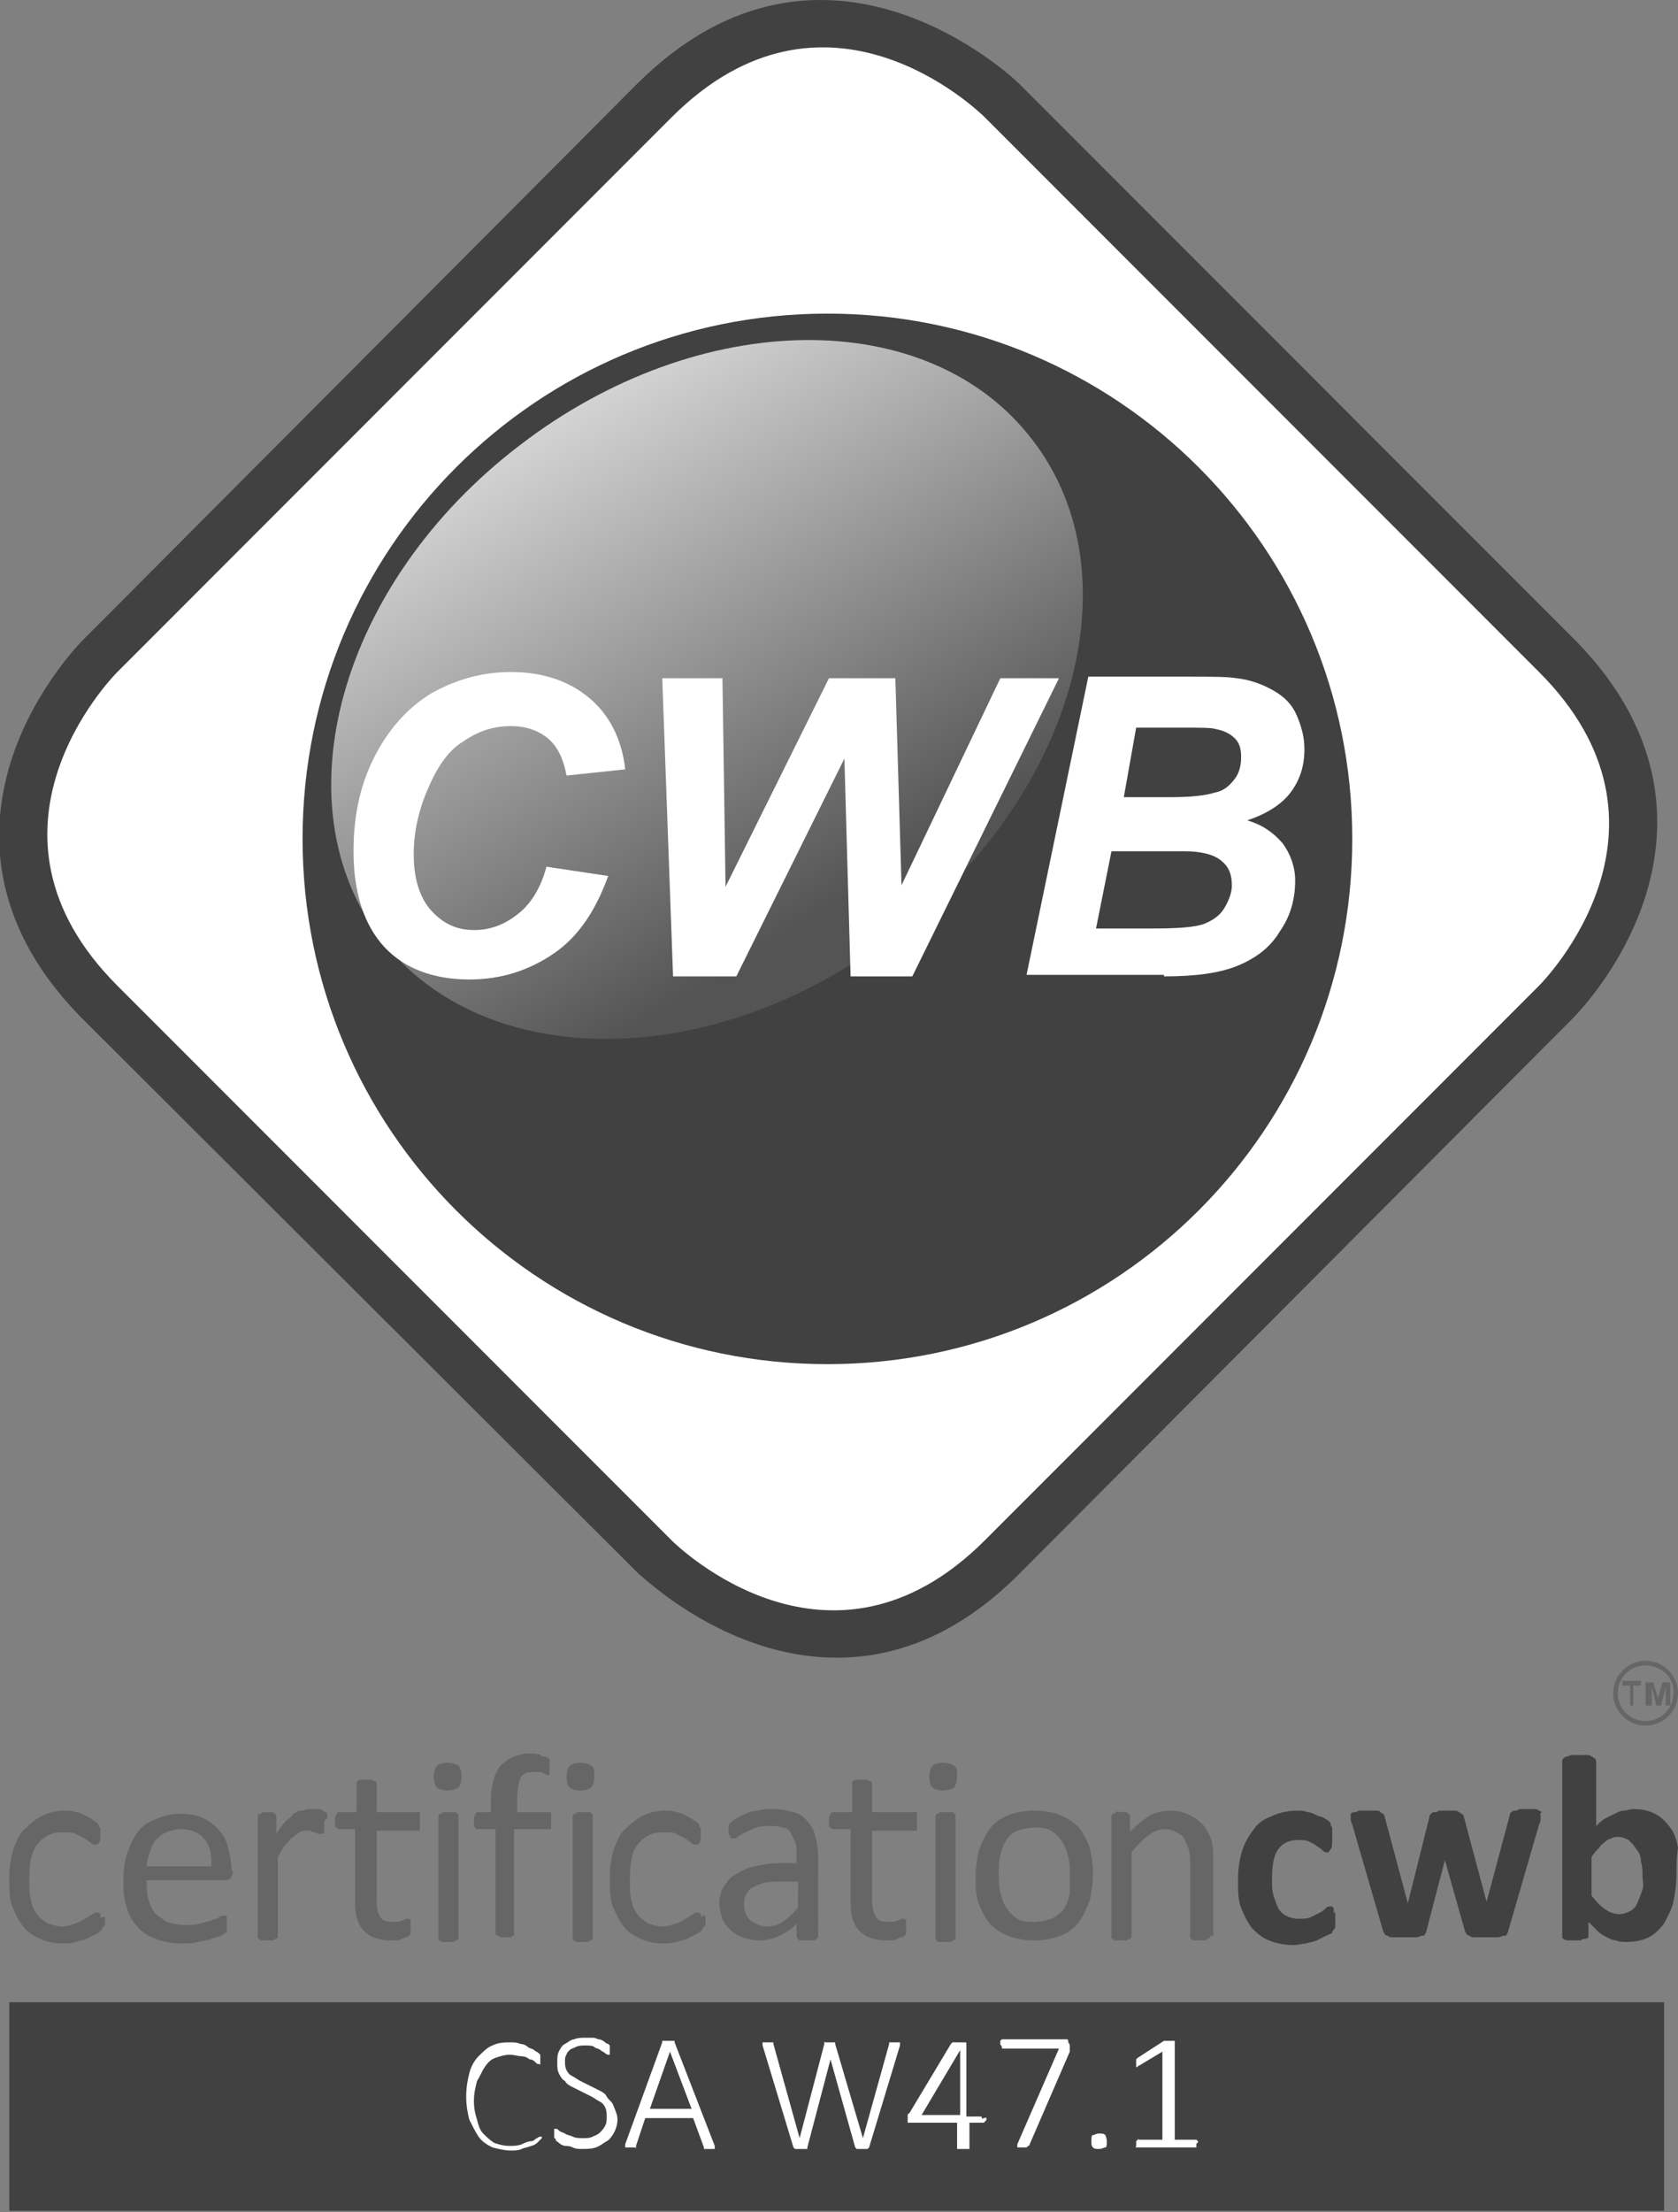 <svg xmlns="http://www.w3.org/2000/svg" xmlns:xlink="http://www.w3.org/1999/xlink" id="Layer_1" x="0px" y="0px" viewBox="0 0 108.7 143.2" style="enable-background:new 0 0 108.7 143.2;" xml:space="preserve"><rect x="0" y="0" width="108.7" height="143.2" fill="#808080" stroke="none"/><style type="text/css">	.st0{fill:#FFFFFF;}	.st1{fill:#414141;}	.st2{fill:url(#SVGID_1_);}	.st3{fill:#666666;}</style><g>	<g>		<g>			<path class="st0" d="M53.8,105.2c-7,0-12.2-5.2-12.3-5.3L7,65.3C0.9,59.2,1.2,53,2.6,48.9c1.4-4.4,4.3-7.2,4.4-7.4L41.5,6.9    c11.7-11.8,23.6-0.1,23.7,0l34.5,34.6c6.1,6.1,5.8,12.3,4.4,16.4c-1.4,4.4-4.3,7.2-4.4,7.4L65.2,100    C61.3,103.9,57.3,105.2,53.8,105.2z M9.1,43.6"></path>		</g>	</g></g><g>	<path class="st1" d="M87.6,54.3c0,18.8-15.2,34-34,34c-18.8,0-34-15.2-34-34c0-18.8,15.2-34,34-34C72.4,20.3,87.6,35.5,87.6,54.3z"></path>			<linearGradient id="SVGID_1_" gradientUnits="userSpaceOnUse" x1="31.351" y1="21.445" x2="56.267" y2="61.364" gradientTransform="matrix(1.013 1.730000e-02 1.730000e-02 1.023 -3.664 -5.378)">		<stop offset="0" style="stop-color:#FFFFFF"></stop>		<stop offset="1" style="stop-color:#545454"></stop>	</linearGradient>	<path class="st2" d="M66.9,28.5c6.7,8.7,2.7,23.1-9,32c-11.6,8.9-26.5,9-33.2,0.3c-6.7-8.7-2.7-23.1,9-32  C45.3,19.9,60.2,19.7,66.9,28.5z"></path>	<g>		<path class="st1" d="M54.2,107.3c-7.3,0-12.7-5.4-12.8-5.4L5.4,66c-6.4-6.4-6-12.8-4.6-17c1.5-4.5,4.5-7.5,4.6-7.6L41.3,5.4   C53.5-6.7,65.9,5.3,66,5.4l35.9,35.9c6.4,6.4,6,12.8,4.6,17c-1.5,4.5-4.5,7.5-4.6,7.6L66,101.9C61.9,106,57.8,107.3,54.2,107.3z    M7.6,43.5c-0.4,0.4-10,10.3,0,20.3l35.9,35.9c0.4,0.4,10.3,10,20.3,0l35.9-35.9c0.4-0.4,10-10.3,0-20.3L63.8,7.6   c-0.4-0.4-10.3-10-20.3,0L7.6,43.5z M7.6,43.5"></path>	</g>	<g>		<path class="st0" d="M72,55.1h4.7c1.1,0,1.9,0.2,2.4,0.6c0.5,0.4,0.7,0.9,0.7,1.6c0,0.5-0.2,1-0.5,1.5c-0.3,0.5-0.8,0.8-1.3,1   c-0.5,0.2-1.6,0.3-3.2,0.3h-3.8L72,55.1z M73.6,47.1h3.1c1.1,0,1.8,0,2.1,0.1c0.5,0.1,0.9,0.3,1.2,0.6c0.3,0.3,0.4,0.7,0.4,1.2   c0,0.5-0.1,1-0.4,1.4c-0.3,0.4-0.7,0.8-1.3,0.9c-0.6,0.2-1.6,0.3-2.9,0.3h-3L73.6,47.1z M75.4,63.2c2,0,3.6-0.2,4.8-0.7   c1.2-0.5,2.1-1.2,2.7-2.2c0.7-1,1-2.1,1-3.3c0-0.9-0.3-1.7-0.8-2.4c-0.6-0.7-1.3-1.2-2.3-1.5c1.2-0.4,2.2-1,2.8-1.8   c0.6-0.8,0.9-1.7,0.9-2.8c0-0.8-0.2-1.5-0.5-2.2c-0.3-0.7-0.8-1.2-1.5-1.6c-0.7-0.4-1.5-0.7-2.4-0.8c-0.6-0.1-1.6-0.1-3-0.1h-6.6   l-4,19.3H75.4z M68.6,43.9h-3.8l-6.4,13.4l-0.4-13.4h-4.3L47,57.4l-0.2-13.5h-3.9l0.7,19.3h4.1l7-14.1l0.4,14.1h4L68.6,43.9z    M33.5,59.2c-0.9,0.7-1.8,1-2.8,1c-1.1,0-2-0.4-2.8-1.3c-0.7-0.8-1.1-2-1.1-3.6c0-1.4,0.3-2.8,0.9-4.2c0.6-1.4,1.3-2.5,2.3-3.1   c1-0.7,2-1,3.1-1c1,0,1.8,0.3,2.4,0.8c0.6,0.5,1,1.3,1.2,2.4l3.8-0.4c-0.2-1.9-1-3.5-2.3-4.6c-1.3-1.1-3-1.7-5.1-1.7   c-1.9,0-3.6,0.5-5.2,1.4c-1.6,1-2.8,2.4-3.7,4.2c-0.9,1.8-1.3,3.8-1.3,6c0,2.7,0.7,4.8,2,6.2s3.2,2.1,5.5,2.1   c2.1,0,3.9-0.6,5.5-1.7s2.7-2.8,3.5-5l-4-0.6C35,57.6,34.3,58.6,33.5,59.2"></path>	</g></g><rect x="0.6" y="129.6" class="st1" width="107.2" height="13.5"></rect><g>	<path class="st0" d="M35.1,138.1c0,0,0,0.1,0,0.1s0,0.1,0,0.1s0,0,0,0.1c0,0,0,0-0.1,0.1c0,0-0.1,0.1-0.2,0.2s-0.3,0.2-0.4,0.2  c-0.2,0.1-0.4,0.1-0.6,0.2s-0.5,0.1-0.7,0.1c-0.4,0-0.8-0.1-1.2-0.2c-0.4-0.2-0.7-0.4-0.9-0.7c-0.2-0.3-0.4-0.7-0.6-1.1  c-0.1-0.4-0.2-0.9-0.2-1.5c0-0.6,0.1-1.1,0.2-1.5s0.3-0.8,0.6-1.1c0.3-0.3,0.6-0.6,0.9-0.7c0.4-0.2,0.8-0.2,1.2-0.2  c0.2,0,0.4,0,0.6,0.1c0.2,0,0.4,0.1,0.5,0.2s0.3,0.1,0.4,0.2c0.1,0.1,0.2,0.1,0.3,0.2c0,0,0.1,0.1,0.1,0.1c0,0,0,0,0,0.1  c0,0,0,0.1,0,0.1s0,0.1,0,0.1c0,0,0,0.1,0,0.1c0,0,0,0.1,0,0.1c0,0,0,0,0,0.1s0,0-0.1,0c-0.1,0-0.1,0-0.2-0.1  c-0.1-0.1-0.2-0.2-0.4-0.2c-0.1-0.1-0.3-0.2-0.5-0.2s-0.5-0.1-0.8-0.1c-0.3,0-0.6,0.1-0.9,0.2c-0.3,0.1-0.5,0.3-0.7,0.6  c-0.2,0.3-0.3,0.6-0.5,0.9c-0.1,0.4-0.2,0.8-0.2,1.3c0,0.5,0.1,0.9,0.2,1.2c0.1,0.4,0.2,0.7,0.4,0.9s0.4,0.4,0.7,0.6  c0.3,0.1,0.6,0.2,1,0.2c0.3,0,0.5,0,0.8-0.1c0.2-0.1,0.4-0.2,0.6-0.2s0.3-0.2,0.4-0.2c0.1-0.1,0.2-0.1,0.2-0.1c0,0,0,0,0.1,0  s0,0,0,0c0,0,0,0.1,0,0.1C35.1,138,35.1,138.1,35.1,138.1z"></path>	<path class="st0" d="M40,137.2c0,0.3-0.1,0.6-0.2,0.8s-0.3,0.5-0.5,0.6s-0.4,0.3-0.7,0.4s-0.6,0.1-0.9,0.1c-0.2,0-0.4,0-0.6-0.1  s-0.4-0.1-0.5-0.1s-0.3-0.1-0.4-0.2c-0.1-0.1-0.2-0.1-0.2-0.2s-0.1-0.1-0.1-0.1s0-0.1,0-0.2c0-0.1,0-0.1,0-0.2s0-0.1,0-0.1  c0,0,0,0,0-0.1c0,0,0,0,0.1,0c0.1,0,0.1,0,0.2,0.1c0.1,0.1,0.2,0.1,0.4,0.2c0.1,0.1,0.3,0.1,0.5,0.2c0.2,0.1,0.4,0.1,0.7,0.1  c0.2,0,0.4,0,0.6-0.1c0.2-0.1,0.3-0.1,0.5-0.3c0.1-0.1,0.2-0.2,0.3-0.4c0.1-0.2,0.1-0.3,0.1-0.6c0-0.2,0-0.4-0.1-0.6  s-0.2-0.3-0.4-0.4c-0.2-0.1-0.3-0.2-0.5-0.3s-0.4-0.2-0.6-0.3c-0.2-0.1-0.4-0.2-0.6-0.3c-0.2-0.1-0.4-0.2-0.5-0.4  c-0.2-0.1-0.3-0.3-0.4-0.5c-0.1-0.2-0.1-0.4-0.1-0.7c0-0.3,0-0.5,0.1-0.7s0.2-0.4,0.4-0.5s0.4-0.3,0.6-0.3c0.2-0.1,0.5-0.1,0.8-0.1  c0.1,0,0.3,0,0.4,0c0.2,0,0.3,0.1,0.4,0.1c0.1,0,0.3,0.1,0.4,0.2c0.1,0.1,0.2,0.1,0.2,0.1c0,0,0.1,0.1,0.1,0.1c0,0,0,0,0,0.1  c0,0,0,0.1,0,0.1s0,0.1,0,0.1c0,0,0,0.1,0,0.1c0,0,0,0.1,0,0.1c0,0,0,0,0,0.1c0,0,0,0-0.1,0c0,0-0.1,0-0.2-0.1  c-0.1-0.1-0.2-0.1-0.3-0.2s-0.3-0.1-0.4-0.2s-0.4-0.1-0.6-0.1c-0.2,0-0.4,0-0.6,0.1c-0.2,0.1-0.3,0.1-0.4,0.2s-0.2,0.2-0.2,0.3  c-0.1,0.1-0.1,0.3-0.1,0.4c0,0.2,0,0.4,0.1,0.6s0.2,0.3,0.4,0.4s0.3,0.2,0.5,0.3c0.2,0.1,0.4,0.2,0.6,0.3c0.2,0.1,0.4,0.2,0.6,0.3  c0.2,0.1,0.4,0.2,0.5,0.4s0.3,0.3,0.4,0.5C39.9,136.7,40,136.9,40,137.2z"></path>	<path class="st0" d="M46.3,138.9c0,0.1,0,0.1,0,0.1c0,0,0,0.1,0,0.1c0,0-0.1,0-0.1,0c0,0-0.1,0-0.2,0s-0.1,0-0.2,0c0,0-0.1,0-0.1,0  s0,0-0.1,0c0,0,0,0,0-0.1l-0.7-1.9h-3.1l-0.6,1.8c0,0,0,0,0,0.1s0,0-0.1,0s-0.1,0-0.1,0c0,0-0.1,0-0.2,0c-0.1,0-0.1,0-0.2,0  s-0.1,0-0.1,0c0,0,0,0,0-0.1c0,0,0-0.1,0-0.1l2.4-6.6c0,0,0-0.1,0-0.1s0,0,0.1,0c0,0,0.1,0,0.1,0c0,0,0.1,0,0.2,0  c0.1,0,0.1,0,0.2,0c0,0,0.1,0,0.1,0c0,0,0.1,0,0.1,0c0,0,0,0,0,0.1L46.3,138.9z M43.4,132.8L43.4,132.8l-1.3,3.7h2.7L43.4,132.8z"></path>	<path class="st0" d="M56.3,139C56.3,139,56.3,139,56.3,139c-0.1,0.1-0.1,0.1-0.1,0.1c0,0-0.1,0-0.1,0c0,0-0.1,0-0.2,0s-0.1,0-0.2,0  c-0.1,0-0.1,0-0.1,0c0,0-0.1,0-0.1,0c0,0,0,0-0.1-0.1l-1.6-5.7h0l-1.5,5.7c0,0,0,0.1,0,0.1c0,0,0,0-0.1,0c0,0-0.1,0-0.1,0  c0,0-0.1,0-0.2,0c-0.1,0-0.1,0-0.2,0c-0.1,0-0.1,0-0.1,0s-0.1,0-0.1,0c0,0,0,0-0.1-0.1l-2-6.6c0-0.1,0-0.1,0-0.1s0-0.1,0-0.1  c0,0,0.1,0,0.1,0c0,0,0.1,0,0.2,0s0.1,0,0.2,0c0,0,0.1,0,0.1,0s0,0,0.1,0c0,0,0,0,0,0.1l1.7,6.1h0l1.6-6.1c0,0,0,0,0-0.1s0,0,0.1,0  c0,0,0.1,0,0.1,0c0,0,0.1,0,0.2,0c0.1,0,0.1,0,0.1,0c0,0,0.1,0,0.1,0c0,0,0,0,0.1,0c0,0,0,0,0,0.1l1.8,6.1h0l1.7-6.1c0,0,0,0,0-0.1  c0,0,0,0,0.1,0s0.1,0,0.1,0c0,0,0.1,0,0.2,0c0.1,0,0.1,0,0.2,0s0.1,0,0.1,0c0,0,0,0,0,0.1c0,0,0,0.1,0,0.1L56.3,139z"></path>	<path class="st0" d="M63.9,137.1c0,0.1,0,0.2-0.1,0.2c0,0.1-0.1,0.1-0.1,0.1h-0.9v1.6c0,0,0,0,0,0.1c0,0,0,0-0.1,0c0,0-0.1,0-0.1,0  c0,0-0.1,0-0.2,0c-0.1,0-0.1,0-0.2,0c0,0-0.1,0-0.1,0c0,0,0,0-0.1,0c0,0,0,0,0-0.1v-1.6h-3c0,0-0.1,0-0.1,0s0,0-0.1,0  c0,0,0,0,0-0.1c0,0,0-0.1,0-0.1c0,0,0-0.1,0-0.1s0-0.1,0-0.1c0,0,0-0.1,0-0.1c0,0,0-0.1,0.1-0.1l2.7-4.5c0,0,0,0,0.1-0.1  c0,0,0.1,0,0.1,0c0,0,0.1,0,0.1,0c0.1,0,0.1,0,0.2,0c0.1,0,0.2,0,0.2,0s0.1,0,0.2,0s0.1,0,0.1,0.1c0,0,0,0,0,0.1v4.6h0.9  c0.1,0,0.1,0,0.1,0.1S63.9,137,63.9,137.1z M62.2,132.7L62.2,132.7l-2.5,4.2h2.5V132.7z"></path>	<path class="st0" d="M69.3,132.4c0,0,0,0.1,0,0.1c0,0,0,0.1,0,0.1c0,0,0,0.1,0,0.1c0,0,0,0.1,0,0.1l-2.6,6c0,0,0,0.1-0.1,0.1  c0,0,0,0-0.1,0.1c0,0-0.1,0-0.1,0c0,0-0.1,0-0.2,0c-0.1,0-0.1,0-0.2,0c0,0-0.1,0-0.1,0s0,0,0-0.1c0,0,0-0.1,0-0.1l2.7-6.2h-3.6  c-0.1,0-0.1,0-0.1-0.1c0-0.1-0.1-0.1-0.1-0.2c0,0,0-0.1,0-0.1c0,0,0-0.1,0-0.1s0,0,0.1-0.1c0,0,0.1,0,0.1,0h4c0,0,0.1,0,0.1,0  c0,0,0.1,0,0.1,0.1c0,0,0,0.1,0,0.1C69.3,132.3,69.3,132.4,69.3,132.4z"></path>	<path class="st0" d="M71.7,138.6c0,0.2,0,0.4-0.1,0.4s-0.2,0.1-0.4,0.1c-0.2,0-0.3,0-0.4-0.1c-0.1-0.1-0.1-0.2-0.1-0.4  c0-0.2,0-0.4,0.1-0.4s0.2-0.1,0.4-0.1c0.2,0,0.3,0,0.4,0.1C71.6,138.2,71.7,138.4,71.7,138.6z"></path>	<path class="st0" d="M77.5,138.8c0,0,0,0.1,0,0.1s0,0.1,0,0.1s0,0-0.1,0s0,0-0.1,0h-3.5c0,0,0,0-0.1,0c0,0,0,0-0.1,0s0,0,0-0.1  s0-0.1,0-0.1c0,0,0-0.1,0-0.1c0,0,0-0.1,0-0.1c0,0,0,0,0.1-0.1s0,0,0.1,0h1.5v-5.7l-1.5,0.9c-0.1,0-0.1,0.1-0.1,0.1  c0,0-0.1,0-0.1,0c0,0,0,0,0-0.1s0-0.1,0-0.1c0,0,0-0.1,0-0.1s0-0.1,0-0.1s0,0,0-0.1c0,0,0,0,0.1-0.1l1.7-1.1c0,0,0,0,0,0s0,0,0.1,0  c0,0,0.1,0,0.1,0s0.1,0,0.1,0c0.1,0,0.1,0,0.2,0s0.1,0,0.1,0c0,0,0,0,0.1,0c0,0,0,0,0,0.1v6.3h1.3c0,0,0,0,0.1,0c0,0,0,0,0.1,0.1  c0,0,0,0.1,0,0.1C77.5,138.7,77.5,138.8,77.5,138.8z"></path></g><g>	<g>		<path class="st3" d="M106.6,111.7c-1.1,0-2.1-0.9-2.1-2.1c0-1.1,0.9-2.1,2.1-2.1c1.1,0,2.1,0.9,2.1,2.1   C108.7,110.8,107.7,111.7,106.6,111.7z M106.6,107.8c-1,0-1.8,0.8-1.8,1.8c0,1,0.8,1.8,1.8,1.8s1.8-0.8,1.8-1.8   C108.5,108.6,107.6,107.8,106.6,107.8z"></path>	</g>	<g>		<path class="st3" d="M105.6,110.4v-1.3h-0.5v-0.3h1.2v0.3h-0.5v1.3H105.6z"></path>		<path class="st3" d="M106.6,110.4v-1.5h0.5l0.3,1l0.3-1h0.5v1.5h-0.3v-1.2l-0.3,1.2h-0.3l-0.3-1.2v1.2H106.6z"></path>	</g></g><g>	<path class="st1" d="M86.5,124c0,0.1,0,0.3,0,0.4c0,0.1,0,0.2,0,0.3c0,0.1,0,0.1-0.1,0.2c0,0-0.1,0.1-0.1,0.2  c-0.1,0.1-0.2,0.1-0.4,0.2c-0.2,0.1-0.4,0.2-0.6,0.3c-0.2,0.1-0.4,0.1-0.7,0.2c-0.2,0-0.5,0.1-0.8,0.1c-0.6,0-1.1-0.1-1.6-0.3  c-0.5-0.2-0.8-0.5-1.1-0.8c-0.3-0.4-0.5-0.8-0.7-1.3c-0.2-0.5-0.2-1.1-0.2-1.8c0-0.8,0.1-1.4,0.3-2c0.2-0.6,0.5-1,0.8-1.4  c0.3-0.4,0.7-0.6,1.2-0.8c0.5-0.2,1-0.3,1.5-0.3c0.2,0,0.5,0,0.7,0.1c0.2,0,0.4,0.1,0.6,0.2c0.2,0.1,0.4,0.1,0.5,0.2  c0.2,0.1,0.3,0.2,0.3,0.2c0.1,0.1,0.1,0.1,0.1,0.2c0,0,0,0.1,0.1,0.2c0,0.1,0,0.2,0,0.3c0,0.1,0,0.2,0,0.4c0,0.3,0,0.6-0.1,0.7  c-0.1,0.1-0.1,0.2-0.2,0.2c-0.1,0-0.2,0-0.3-0.1c-0.1-0.1-0.2-0.2-0.4-0.3c-0.1-0.1-0.3-0.2-0.5-0.3c-0.2-0.1-0.5-0.1-0.7-0.1  c-0.6,0-1,0.2-1.3,0.6s-0.4,1.1-0.4,1.9c0,0.4,0,0.8,0.1,1.1c0.1,0.3,0.2,0.6,0.3,0.8c0.1,0.2,0.3,0.4,0.5,0.5  c0.2,0.1,0.5,0.2,0.8,0.2c0.3,0,0.6,0,0.8-0.1c0.2-0.1,0.4-0.2,0.6-0.3c0.2-0.1,0.3-0.2,0.4-0.3c0.1-0.1,0.2-0.1,0.3-0.1  c0.1,0,0.1,0,0.1,0c0,0,0.1,0.1,0.1,0.2c0,0.1,0,0.2,0,0.3C86.5,123.6,86.5,123.8,86.5,124z"></path>	<path class="st1" d="M99.8,117.5c0,0.1,0,0.1,0,0.2c0,0.1,0,0.2-0.1,0.4l-2,6.9c0,0.1-0.1,0.2-0.1,0.2c0,0.1-0.1,0.1-0.2,0.1  c-0.1,0-0.2,0.1-0.4,0.1c-0.2,0-0.4,0-0.7,0c-0.3,0-0.5,0-0.7,0c-0.2,0-0.3,0-0.4-0.1c-0.1,0-0.2-0.1-0.2-0.1  c0-0.1-0.1-0.1-0.1-0.2l-1.3-4.6l0-0.1l0,0.1l-1.2,4.6c0,0.1-0.1,0.2-0.1,0.2c0,0.1-0.1,0.1-0.2,0.1c-0.1,0-0.2,0.1-0.4,0.1  c-0.2,0-0.4,0-0.7,0c-0.3,0-0.5,0-0.7,0c-0.2,0-0.3,0-0.4-0.1c-0.1,0-0.2-0.1-0.2-0.1c0-0.1-0.1-0.1-0.1-0.2l-2-6.9  c-0.1-0.2-0.1-0.3-0.1-0.4s0-0.2,0-0.2c0-0.1,0-0.1,0-0.1c0,0,0.1-0.1,0.2-0.1c0.1,0,0.2,0,0.3-0.1c0.1,0,0.3,0,0.5,0  c0.2,0,0.4,0,0.6,0c0.1,0,0.3,0,0.3,0.1c0.1,0,0.1,0.1,0.2,0.1c0,0,0.1,0.1,0.1,0.2l1.5,5.6l0,0.1l0-0.1l1.4-5.6  c0-0.1,0-0.1,0.1-0.2c0,0,0.1-0.1,0.2-0.1c0.1,0,0.2,0,0.3-0.1c0.1,0,0.3,0,0.5,0c0.2,0,0.4,0,0.5,0c0.1,0,0.2,0,0.3,0.1  c0.1,0,0.1,0.1,0.2,0.1c0,0,0.1,0.1,0.1,0.1l1.5,5.6l0,0.1l0-0.1l1.5-5.6c0-0.1,0-0.1,0.1-0.2c0,0,0.1-0.1,0.2-0.1  c0.1,0,0.2,0,0.3-0.1c0.1,0,0.3,0,0.5,0s0.4,0,0.5,0c0.1,0,0.2,0,0.3,0.1c0.1,0,0.1,0.1,0.2,0.1C99.7,117.4,99.8,117.5,99.8,117.5z  "></path>	<path class="st1" d="M108.6,121.3c0,0.7-0.1,1.3-0.2,1.8c-0.1,0.5-0.4,1-0.6,1.4c-0.3,0.4-0.6,0.7-1,0.9c-0.4,0.2-0.9,0.3-1.4,0.3  c-0.3,0-0.5,0-0.7-0.1c-0.2,0-0.4-0.1-0.6-0.2c-0.2-0.1-0.4-0.2-0.6-0.4c-0.2-0.2-0.4-0.4-0.6-0.6v0.8c0,0.1,0,0.1,0,0.2  c0,0-0.1,0.1-0.2,0.1c-0.1,0-0.2,0-0.3,0.1c-0.1,0-0.3,0-0.4,0c-0.2,0-0.3,0-0.4,0c-0.1,0-0.2,0-0.3-0.1c-0.1,0-0.1-0.1-0.1-0.1  s0-0.1,0-0.2v-11.2c0-0.1,0-0.1,0.1-0.2c0,0,0.1-0.1,0.2-0.1c0.1,0,0.2-0.1,0.3-0.1c0.1,0,0.3,0,0.5,0c0.2,0,0.4,0,0.5,0  c0.1,0,0.2,0,0.3,0.1c0.1,0,0.1,0.1,0.2,0.1c0,0,0.1,0.1,0.1,0.2v4.2c0.2-0.2,0.4-0.4,0.6-0.5c0.2-0.1,0.4-0.2,0.6-0.3  c0.2-0.1,0.4-0.2,0.6-0.2c0.2,0,0.4-0.1,0.6-0.1c0.6,0,1,0.1,1.4,0.3s0.7,0.5,1,0.9s0.4,0.8,0.5,1.3  C108.6,120.2,108.6,120.7,108.6,121.3z M106.4,121.4c0-0.3,0-0.6-0.1-0.9c0-0.3-0.1-0.6-0.3-0.8c-0.1-0.2-0.3-0.4-0.5-0.6  c-0.2-0.1-0.4-0.2-0.7-0.2c-0.1,0-0.3,0-0.4,0.1c-0.1,0-0.3,0.1-0.4,0.2c-0.1,0.1-0.3,0.2-0.4,0.4c-0.2,0.2-0.3,0.3-0.5,0.6v2.5  c0.3,0.4,0.6,0.7,0.9,0.9s0.6,0.3,0.9,0.3c0.3,0,0.5-0.1,0.7-0.2s0.4-0.3,0.5-0.6c0.1-0.2,0.2-0.5,0.3-0.8S106.4,121.7,106.4,121.4  z"></path>	<path class="st3" d="M6.8,124.1c0,0.1,0,0.2,0,0.3c0,0.1,0,0.1,0,0.2c0,0,0,0.1-0.1,0.1c0,0-0.1,0.1-0.1,0.2  c-0.1,0.1-0.2,0.2-0.4,0.3s-0.4,0.2-0.6,0.3c-0.2,0.1-0.4,0.1-0.7,0.2c-0.3,0.1-0.5,0.1-0.8,0.1c-0.6,0-1-0.1-1.5-0.3  c-0.4-0.2-0.8-0.4-1.1-0.8s-0.5-0.8-0.7-1.3c-0.2-0.5-0.2-1.1-0.2-1.8c0-0.8,0.1-1.4,0.3-2c0.2-0.5,0.4-1,0.8-1.3  c0.3-0.3,0.7-0.6,1.1-0.8c0.4-0.2,0.9-0.3,1.4-0.3c0.2,0,0.5,0,0.7,0.1c0.2,0,0.4,0.1,0.6,0.2c0.2,0.1,0.4,0.2,0.5,0.3  c0.2,0.1,0.3,0.2,0.3,0.2c0.1,0.1,0.1,0.1,0.1,0.2c0,0,0,0.1,0.1,0.1c0,0.1,0,0.1,0,0.2c0,0.1,0,0.2,0,0.3c0,0.2,0,0.4-0.1,0.5  c-0.1,0.1-0.1,0.1-0.2,0.1c-0.1,0-0.2,0-0.3-0.1c-0.1-0.1-0.3-0.2-0.4-0.3c-0.2-0.1-0.4-0.2-0.6-0.3s-0.5-0.1-0.9-0.1  c-0.7,0-1.2,0.3-1.6,0.8c-0.4,0.5-0.5,1.3-0.5,2.3c0,0.5,0,0.9,0.1,1.3c0.1,0.4,0.2,0.7,0.4,0.9c0.2,0.3,0.4,0.4,0.7,0.6  c0.3,0.1,0.6,0.2,0.9,0.2c0.3,0,0.6-0.1,0.9-0.2c0.2-0.1,0.5-0.2,0.6-0.3c0.2-0.1,0.3-0.2,0.5-0.3c0.1-0.1,0.2-0.1,0.3-0.1  c0,0,0.1,0,0.1,0c0,0,0.1,0.1,0.1,0.1c0,0.1,0,0.1,0,0.2S6.8,124,6.8,124.1z"></path>	<path class="st3" d="M15.1,121.1c0,0.2-0.1,0.4-0.2,0.5c-0.1,0.1-0.2,0.1-0.4,0.1H9.5c0,0.4,0,0.8,0.1,1.2c0.1,0.3,0.2,0.6,0.4,0.9  c0.2,0.2,0.5,0.4,0.8,0.6c0.3,0.1,0.7,0.2,1.2,0.2c0.4,0,0.7,0,1-0.1c0.3-0.1,0.5-0.1,0.7-0.2c0.2-0.1,0.4-0.1,0.5-0.2  c0.1-0.1,0.2-0.1,0.3-0.1c0,0,0.1,0,0.1,0c0,0,0.1,0,0.1,0.1c0,0,0,0.1,0,0.2c0,0.1,0,0.2,0,0.3c0,0.1,0,0.1,0,0.2s0,0.1,0,0.1  c0,0,0,0.1,0,0.1c0,0,0,0.1-0.1,0.1c0,0-0.1,0.1-0.3,0.2c-0.2,0.1-0.4,0.1-0.6,0.2c-0.2,0.1-0.5,0.1-0.9,0.2  c-0.3,0.1-0.7,0.1-1,0.1c-0.6,0-1.2-0.1-1.7-0.3c-0.5-0.2-0.9-0.4-1.2-0.8c-0.3-0.3-0.6-0.8-0.7-1.3c-0.2-0.5-0.2-1.1-0.2-1.8  c0-0.7,0.1-1.3,0.3-1.8c0.2-0.5,0.4-1,0.7-1.3c0.3-0.4,0.7-0.6,1.2-0.8c0.5-0.2,1-0.3,1.5-0.3c0.6,0,1.1,0.1,1.5,0.3  c0.4,0.2,0.8,0.5,1,0.8c0.3,0.3,0.5,0.7,0.6,1.2c0.1,0.4,0.2,0.9,0.2,1.4V121.1z M13.7,120.7c0-0.7-0.1-1.3-0.5-1.7  c-0.3-0.4-0.9-0.6-1.5-0.6c-0.3,0-0.7,0.1-0.9,0.2c-0.3,0.1-0.5,0.3-0.7,0.5c-0.2,0.2-0.3,0.5-0.4,0.8s-0.2,0.6-0.2,0.9H13.7z"></path>	<path class="st3" d="M21,118.1c0,0.1,0,0.2,0,0.3c0,0.1,0,0.2,0,0.2s0,0.1-0.1,0.1c0,0-0.1,0-0.1,0s-0.1,0-0.2,0  c-0.1,0-0.1-0.1-0.2-0.1c-0.1,0-0.2,0-0.3-0.1c-0.1,0-0.2,0-0.3,0c-0.1,0-0.3,0-0.4,0.1s-0.3,0.2-0.4,0.3c-0.2,0.1-0.3,0.3-0.5,0.5  c-0.2,0.2-0.3,0.5-0.5,0.8v5.1c0,0,0,0.1,0,0.1c0,0-0.1,0.1-0.1,0.1c-0.1,0-0.1,0-0.2,0.1c-0.1,0-0.2,0-0.4,0c-0.1,0-0.3,0-0.3,0  c-0.1,0-0.2,0-0.2-0.1c-0.1,0-0.1,0-0.1-0.1c0,0,0-0.1,0-0.1v-7.7c0,0,0-0.1,0-0.1c0,0,0.1-0.1,0.1-0.1c0.1,0,0.1,0,0.2-0.1  c0.1,0,0.2,0,0.3,0c0.1,0,0.2,0,0.3,0c0.1,0,0.1,0,0.2,0.1c0,0,0.1,0.1,0.1,0.1c0,0,0,0.1,0,0.1v1.1c0.2-0.3,0.4-0.6,0.6-0.8  c0.2-0.2,0.4-0.3,0.5-0.5c0.2-0.1,0.3-0.2,0.5-0.2c0.2,0,0.3-0.1,0.5-0.1c0.1,0,0.2,0,0.3,0c0.1,0,0.2,0,0.3,0c0.1,0,0.2,0,0.3,0.1  c0.1,0,0.1,0.1,0.2,0.1c0,0,0.1,0.1,0.1,0.1c0,0,0,0.1,0,0.1c0,0,0,0.1,0,0.2C21,117.8,21,117.9,21,118.1z"></path>	<path class="st3" d="M26.6,124.3C26.6,124.2,26.5,124.2,26.6,124.3c-0.1-0.1-0.1-0.1-0.1-0.1c0,0-0.1,0-0.2,0  c-0.1,0-0.1,0.1-0.2,0.1c-0.1,0-0.2,0.1-0.3,0.1c-0.1,0-0.2,0-0.4,0c-0.4,0-0.7-0.1-0.8-0.4c-0.2-0.3-0.2-0.7-0.2-1.2v-4.3h2.8  v-1.2h-2.8v-1.8c0,0,0-0.1,0-0.1c0,0-0.1-0.1-0.1-0.1c-0.1,0-0.1,0-0.2-0.1c-0.1,0-0.2,0-0.4,0c-0.1,0-0.3,0-0.3,0  c-0.1,0-0.2,0-0.2,0.1c-0.1,0-0.1,0.1-0.1,0.1c0,0,0,0.1,0,0.1v1.8h-1.1c0,0-0.1,0-0.1,0c0,0-0.1,0.1-0.1,0.1c0,0,0,0.1-0.1,0.2  c0,0.1,0,0.2,0,0.3c0,0.2,0,0.4,0.1,0.4c0.1,0.1,0.1,0.1,0.2,0.1H23v4.5c0,0.4,0,0.8,0.1,1.2c0.1,0.3,0.2,0.6,0.4,0.8  c0.2,0.2,0.4,0.4,0.7,0.5c0.3,0.1,0.6,0.2,1,0.2c0.1,0,0.3,0,0.4,0c0.1,0,0.3,0,0.4-0.1c0.1,0,0.2-0.1,0.3-0.1  c0.1,0,0.2-0.1,0.2-0.1c0,0,0.1-0.1,0.1-0.2c0-0.1,0-0.2,0-0.4c0-0.1,0-0.2,0-0.3C26.6,124.4,26.6,124.3,26.6,124.3z"></path>	<path class="st3" d="M35.9,117.3h-2.4v-0.8c0-0.6,0.1-1.1,0.2-1.4c0.2-0.3,0.4-0.4,0.8-0.4c0.2,0,0.3,0,0.4,0c0.1,0,0.2,0,0.3,0.1  c0.1,0,0.1,0,0.2,0.1c0,0,0.1,0,0.1,0c0.1,0,0.1,0,0.1-0.1c0-0.1,0-0.2,0-0.4c0-0.1,0-0.2,0-0.2c0-0.1,0-0.1,0-0.2c0,0,0-0.1,0-0.1  c0,0,0-0.1-0.1-0.1c0,0-0.1-0.1-0.2-0.1c-0.1,0-0.2,0-0.3-0.1s-0.2,0-0.3-0.1c-0.1,0-0.3,0-0.4,0c-0.4,0-0.7,0.1-1,0.2  c-0.3,0.1-0.5,0.3-0.8,0.5c-0.2,0.2-0.4,0.6-0.5,0.9c-0.1,0.4-0.2,0.8-0.2,1.4v0.8H31c0,0-0.1,0-0.1,0c0,0-0.1,0.1-0.1,0.1  c0,0,0,0.1-0.1,0.2c0,0.1,0,0.2,0,0.3c0,0.2,0,0.4,0.1,0.4c0,0.1,0.1,0.1,0.2,0.1h1.1v6.7c0,0,0,0.1,0,0.1c0,0,0.1,0.1,0.1,0.1  c0.1,0,0.1,0,0.2,0.1c0.1,0,0.2,0,0.3,0s0.3,0,0.3,0c0.1,0,0.2,0,0.2-0.1c0.1,0,0.1,0,0.1-0.1c0,0,0-0.1,0-0.1v-6.7h2.4V117.3z"></path>	<path class="st3" d="M45.7,124.1c0,0.1,0,0.2,0,0.3c0,0.1,0,0.1,0,0.2c0,0,0,0.1-0.1,0.1c0,0-0.1,0.1-0.1,0.2  c-0.1,0.1-0.2,0.2-0.4,0.3c-0.2,0.1-0.4,0.2-0.6,0.3c-0.2,0.1-0.4,0.1-0.7,0.2c-0.3,0.1-0.5,0.1-0.8,0.1c-0.6,0-1-0.1-1.5-0.3  c-0.4-0.2-0.8-0.4-1.1-0.8c-0.3-0.4-0.5-0.8-0.7-1.3c-0.2-0.5-0.2-1.1-0.2-1.8c0-0.8,0.1-1.4,0.3-2c0.2-0.5,0.4-1,0.8-1.3  c0.3-0.3,0.7-0.6,1.1-0.8c0.4-0.2,0.9-0.3,1.4-0.3c0.2,0,0.5,0,0.7,0.1c0.2,0,0.4,0.1,0.6,0.2c0.2,0.1,0.4,0.2,0.5,0.3  c0.2,0.1,0.3,0.2,0.3,0.2c0.1,0.1,0.1,0.1,0.1,0.2c0,0,0,0.1,0.1,0.1c0,0.1,0,0.1,0,0.2c0,0.1,0,0.2,0,0.3c0,0.2,0,0.4-0.1,0.5  c-0.1,0.1-0.1,0.1-0.2,0.1c-0.1,0-0.2,0-0.3-0.1c-0.1-0.1-0.3-0.2-0.4-0.3c-0.2-0.1-0.4-0.2-0.6-0.3s-0.5-0.1-0.9-0.1  c-0.7,0-1.2,0.3-1.6,0.8c-0.4,0.5-0.5,1.3-0.5,2.3c0,0.5,0,0.9,0.1,1.3s0.2,0.7,0.4,0.9c0.2,0.3,0.4,0.4,0.7,0.6  c0.3,0.1,0.6,0.2,0.9,0.2c0.3,0,0.6-0.1,0.9-0.2s0.5-0.2,0.6-0.3c0.2-0.1,0.3-0.2,0.5-0.3c0.1-0.1,0.2-0.1,0.3-0.1c0,0,0.1,0,0.1,0  c0,0,0.1,0.1,0.1,0.1c0,0.1,0,0.1,0,0.2C45.7,123.9,45.7,124,45.7,124.1z"></path>	<path class="st3" d="M53,125.3c0,0.1,0,0.1-0.1,0.2c0,0-0.1,0.1-0.2,0.1c-0.1,0-0.2,0-0.4,0c-0.1,0-0.3,0-0.4,0  c-0.1,0-0.2,0-0.2-0.1c0,0-0.1-0.1-0.1-0.2v-0.8c-0.3,0.4-0.7,0.6-1.1,0.8c-0.4,0.2-0.9,0.3-1.3,0.3c-0.4,0-0.8-0.1-1.1-0.2  c-0.3-0.1-0.6-0.3-0.8-0.5c-0.2-0.2-0.4-0.4-0.5-0.7c-0.1-0.3-0.2-0.6-0.2-1c0-0.4,0.1-0.8,0.3-1.1c0.2-0.3,0.4-0.6,0.8-0.8  c0.3-0.2,0.7-0.4,1.2-0.5c0.5-0.1,1-0.2,1.6-0.2h1.1v-0.6c0-0.3,0-0.6-0.1-0.8c-0.1-0.2-0.2-0.4-0.3-0.6c-0.1-0.2-0.3-0.3-0.5-0.3  c-0.2-0.1-0.5-0.1-0.8-0.1c-0.3,0-0.7,0-0.9,0.1c-0.3,0.1-0.5,0.2-0.7,0.3c-0.2,0.1-0.4,0.2-0.5,0.3c-0.1,0.1-0.2,0.1-0.3,0.1  c0,0-0.1,0-0.1,0c0,0-0.1-0.1-0.1-0.1c0,0,0-0.1-0.1-0.2c0-0.1,0-0.1,0-0.2c0-0.1,0-0.3,0-0.3c0-0.1,0.1-0.2,0.1-0.2  c0.1-0.1,0.2-0.2,0.4-0.3c0.2-0.1,0.4-0.2,0.6-0.3c0.2-0.1,0.5-0.2,0.8-0.2c0.3-0.1,0.6-0.1,0.9-0.1c0.6,0,1,0.1,1.4,0.2  c0.4,0.1,0.7,0.3,0.9,0.6c0.2,0.2,0.4,0.5,0.5,0.9c0.1,0.4,0.2,0.8,0.2,1.3V125.3z M51.6,121.8h-1.2c-0.4,0-0.7,0-1,0.1  c-0.3,0.1-0.5,0.2-0.7,0.3c-0.2,0.1-0.3,0.3-0.4,0.5c-0.1,0.2-0.1,0.4-0.1,0.6c0,0.4,0.1,0.7,0.4,1c0.3,0.2,0.6,0.4,1.1,0.4  c0.4,0,0.7-0.1,1-0.3c0.3-0.2,0.6-0.5,1-0.9V121.8z"></path>	<path class="st3" d="M58.7,124.3C58.7,124.2,58.7,124.2,58.7,124.3c-0.1-0.1-0.1-0.1-0.1-0.1c0,0-0.1,0-0.2,0  c-0.1,0-0.1,0.1-0.2,0.1c-0.1,0-0.2,0.1-0.3,0.1c-0.1,0-0.2,0-0.4,0c-0.4,0-0.7-0.1-0.8-0.4c-0.2-0.3-0.2-0.7-0.2-1.2v-4.3h2.9  v-1.2h-2.9v-1.8c0,0,0-0.1,0-0.1c0,0-0.1-0.1-0.1-0.1c-0.1,0-0.1,0-0.2-0.1c-0.1,0-0.2,0-0.4,0c-0.1,0-0.3,0-0.3,0  c-0.1,0-0.2,0-0.2,0.1c-0.1,0-0.1,0.1-0.1,0.1c0,0,0,0.1,0,0.1v1.8H54c0,0-0.1,0-0.1,0c0,0-0.1,0.1-0.1,0.1c0,0,0,0.1-0.1,0.2  c0,0.1,0,0.2,0,0.3c0,0.2,0,0.4,0.1,0.4c0.1,0.1,0.1,0.1,0.2,0.1h1.1v4.5c0,0.4,0,0.8,0.1,1.2c0.1,0.3,0.2,0.6,0.4,0.8  c0.2,0.2,0.4,0.4,0.7,0.5c0.3,0.1,0.6,0.2,1,0.2c0.1,0,0.3,0,0.4,0c0.1,0,0.3,0,0.4-0.1c0.1,0,0.2-0.1,0.3-0.1  c0.1,0,0.2-0.1,0.2-0.1c0,0,0.1-0.1,0.1-0.2c0-0.1,0-0.2,0-0.4c0-0.1,0-0.2,0-0.3C58.7,124.4,58.7,124.3,58.7,124.3z"></path>	<path class="st3" d="M70.8,121.3c0,0.6-0.1,1.2-0.2,1.7c-0.2,0.5-0.4,1-0.7,1.4c-0.3,0.4-0.7,0.7-1.2,0.9c-0.5,0.2-1.1,0.3-1.7,0.3  c-0.6,0-1.2-0.1-1.7-0.3c-0.5-0.2-0.9-0.5-1.2-0.8c-0.3-0.4-0.5-0.8-0.7-1.3c-0.2-0.5-0.2-1.1-0.2-1.7c0-0.6,0.1-1.2,0.2-1.7  c0.2-0.5,0.4-1,0.7-1.4c0.3-0.4,0.7-0.7,1.2-0.9c0.5-0.2,1.1-0.3,1.7-0.3c0.6,0,1.2,0.1,1.7,0.3c0.5,0.2,0.9,0.5,1.2,0.8  c0.3,0.4,0.5,0.8,0.7,1.3C70.7,120.1,70.8,120.7,70.8,121.3z M69.3,121.4c0-0.4,0-0.8-0.1-1.2s-0.2-0.7-0.4-1  c-0.2-0.3-0.4-0.5-0.7-0.7c-0.3-0.2-0.7-0.2-1.1-0.2c-0.4,0-0.8,0.1-1.1,0.2c-0.3,0.1-0.6,0.4-0.7,0.6c-0.2,0.3-0.3,0.6-0.4,1  c-0.1,0.4-0.1,0.8-0.1,1.2c0,0.4,0,0.8,0.1,1.2s0.2,0.7,0.4,1c0.2,0.3,0.4,0.5,0.7,0.7c0.3,0.2,0.7,0.2,1.1,0.2  c0.4,0,0.8-0.1,1.1-0.2c0.3-0.1,0.6-0.4,0.8-0.6c0.2-0.3,0.3-0.6,0.4-1C69.3,122.3,69.3,121.9,69.3,121.4z"></path>	<path class="st3" d="M78.4,125.3c0,0,0,0.1,0,0.1c0,0-0.1,0.1-0.1,0.1c-0.1,0-0.1,0-0.2,0.1c-0.1,0-0.2,0-0.3,0c-0.1,0-0.3,0-0.4,0  c-0.1,0-0.2,0-0.2-0.1c-0.1,0-0.1,0-0.1-0.1c0,0,0-0.1,0-0.1v-4.5c0-0.4,0-0.8-0.1-1.1c-0.1-0.3-0.2-0.5-0.3-0.7  c-0.1-0.2-0.3-0.3-0.5-0.4c-0.2-0.1-0.4-0.2-0.7-0.2c-0.4,0-0.7,0.1-1.1,0.4c-0.4,0.3-0.7,0.6-1.1,1.1v5.4c0,0,0,0.1,0,0.1  c0,0-0.1,0.1-0.1,0.1c-0.1,0-0.1,0-0.2,0.1c-0.1,0-0.2,0-0.4,0c-0.1,0-0.3,0-0.3,0c-0.1,0-0.2,0-0.2-0.1c-0.1,0-0.1,0-0.1-0.1  c0,0,0-0.1,0-0.1v-7.7c0,0,0-0.1,0-0.1c0,0,0.1-0.1,0.1-0.1c0.1,0,0.1,0,0.2-0.1s0.2,0,0.3,0c0.1,0,0.2,0,0.3,0s0.1,0,0.2,0.1  c0,0,0.1,0.1,0.1,0.1c0,0,0,0.1,0,0.1v1c0.4-0.5,0.9-0.8,1.3-1.1c0.4-0.2,0.9-0.3,1.3-0.3c0.5,0,0.9,0.1,1.3,0.3  c0.4,0.2,0.6,0.4,0.9,0.7c0.2,0.3,0.4,0.6,0.5,1c0.1,0.4,0.1,0.9,0.1,1.4V125.3z"></path>	<g>		<path class="st3" d="M29.9,115c0,0.3-0.1,0.6-0.2,0.7c-0.1,0.1-0.4,0.2-0.7,0.2c-0.3,0-0.6-0.1-0.7-0.2c-0.1-0.1-0.2-0.3-0.2-0.7   c0-0.3,0.1-0.6,0.2-0.7c0.1-0.1,0.4-0.2,0.7-0.2c0.3,0,0.6,0.1,0.7,0.2C29.8,114.4,29.9,114.6,29.9,115z M29.7,125.4   c0,0,0,0.1,0,0.1c0,0-0.1,0.1-0.1,0.1c-0.1,0-0.1,0-0.2,0.1c-0.1,0-0.2,0-0.4,0c-0.1,0-0.3,0-0.3,0c-0.1,0-0.2,0-0.2-0.1   c-0.1,0-0.1-0.1-0.1-0.1c0,0,0-0.1,0-0.1v-7.8c0,0,0-0.1,0-0.1c0,0,0.1-0.1,0.1-0.1c0.1,0,0.1,0,0.2-0.1c0.1,0,0.2,0,0.3,0   c0.1,0,0.3,0,0.4,0c0.1,0,0.2,0,0.2,0.1c0.1,0,0.1,0.1,0.1,0.1s0,0.1,0,0.1V125.4z"></path>	</g>	<g>		<path class="st3" d="M38.5,115c0,0.3-0.1,0.6-0.2,0.7c-0.1,0.1-0.4,0.2-0.7,0.2c-0.3,0-0.6-0.1-0.7-0.2c-0.1-0.1-0.2-0.3-0.2-0.7   c0-0.3,0.1-0.6,0.2-0.7c0.1-0.1,0.4-0.2,0.7-0.2c0.3,0,0.6,0.1,0.7,0.2C38.5,114.4,38.5,114.6,38.5,115z M38.4,125.4   c0,0,0,0.1,0,0.1c0,0-0.1,0.1-0.1,0.1c-0.1,0-0.1,0-0.2,0.1c-0.1,0-0.2,0-0.4,0c-0.1,0-0.3,0-0.3,0c-0.1,0-0.2,0-0.2-0.1   c-0.1,0-0.1-0.1-0.1-0.1c0,0,0-0.1,0-0.1v-7.8c0,0,0-0.1,0-0.1c0,0,0.1-0.1,0.1-0.1c0.1,0,0.1,0,0.2-0.1c0.1,0,0.2,0,0.3,0   c0.1,0,0.3,0,0.4,0c0.1,0,0.2,0,0.2,0.1c0.1,0,0.1,0.1,0.1,0.1c0,0,0,0.1,0,0.1V125.4z"></path>	</g>	<g>		<path class="st3" d="M62,115c0,0.3-0.1,0.6-0.2,0.7c-0.1,0.1-0.4,0.2-0.7,0.2c-0.3,0-0.6-0.1-0.7-0.2c-0.1-0.1-0.2-0.3-0.2-0.7   c0-0.3,0.1-0.6,0.2-0.7c0.1-0.1,0.4-0.2,0.7-0.2c0.3,0,0.6,0.1,0.7,0.2C62,114.4,62,114.6,62,115z M61.9,125.4c0,0,0,0.1,0,0.1   c0,0-0.1,0.1-0.1,0.1c-0.1,0-0.1,0-0.2,0.1c-0.1,0-0.2,0-0.4,0c-0.1,0-0.3,0-0.3,0c-0.1,0-0.2,0-0.2-0.1c-0.1,0-0.1-0.1-0.1-0.1   c0,0,0-0.1,0-0.1v-7.8c0,0,0-0.1,0-0.1c0,0,0.1-0.1,0.1-0.1c0.1,0,0.1,0,0.2-0.1c0.1,0,0.2,0,0.3,0c0.1,0,0.3,0,0.4,0   c0.1,0,0.2,0,0.2,0.1c0.1,0,0.1,0.1,0.1,0.1c0,0,0,0.1,0,0.1V125.4z"></path>	</g></g></svg>